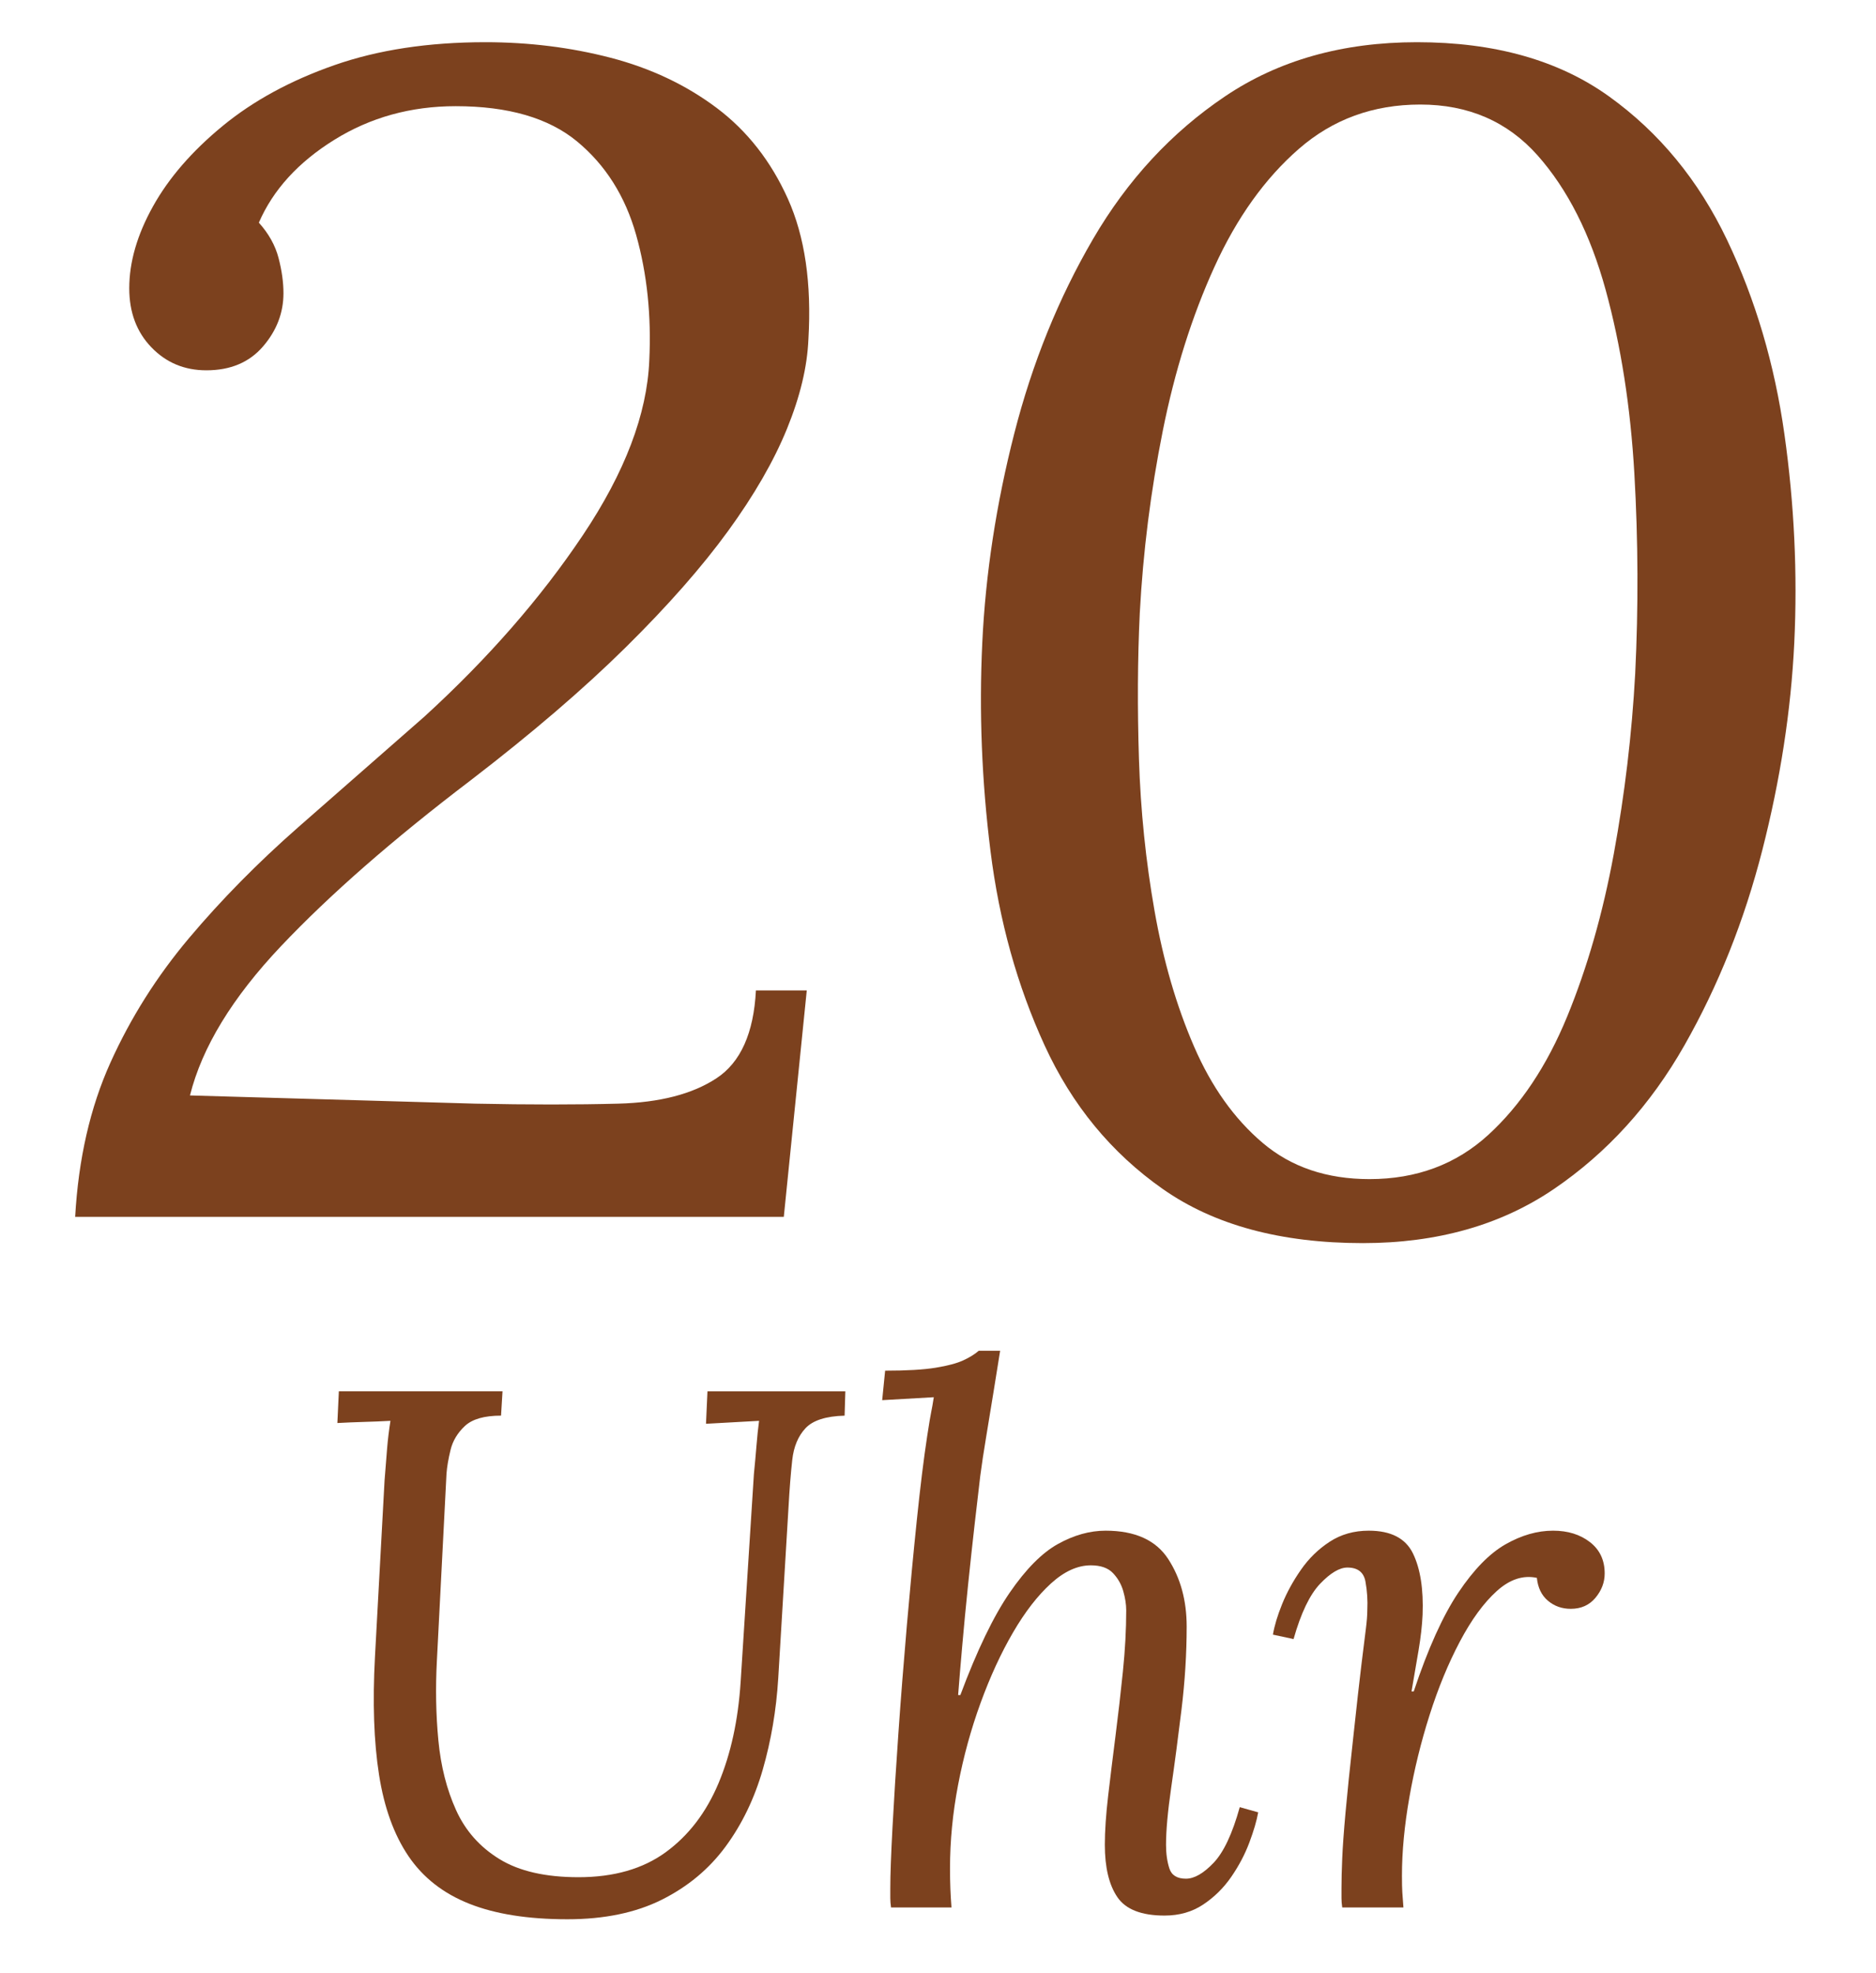 <?xml version="1.0" encoding="utf-8"?>
<!-- Generator: Adobe Illustrator 16.0.0, SVG Export Plug-In . SVG Version: 6.00 Build 0)  -->
<!DOCTYPE svg PUBLIC "-//W3C//DTD SVG 1.1//EN" "http://www.w3.org/Graphics/SVG/1.1/DTD/svg11.dtd">
<svg version="1.1" id="Ebene_1" xmlns="http://www.w3.org/2000/svg" xmlns:xlink="http://www.w3.org/1999/xlink" x="0px" y="0px"
	 width="183.211px" height="192.701px" viewBox="0 0 183.211 192.701" enable-background="new 0 0 183.211 192.701"
	 xml:space="preserve">
<g>
	<path fill="#7C411E" d="M82.556,135.864l-0.072,2.376c-1.825,0.049-3.096,0.457-3.816,1.225c-0.72,0.769-1.152,1.8-1.296,3.096
		s-0.264,2.808-0.36,4.536l-1.008,16.776c-0.192,3.12-0.696,6.096-1.512,8.928c-0.817,2.833-2.028,5.34-3.636,7.523
		c-1.609,2.186-3.684,3.913-6.228,5.185c-2.544,1.271-5.616,1.908-9.216,1.908c-3.841,0-7.032-0.504-9.576-1.513
		c-2.544-1.008-4.524-2.556-5.94-4.644c-1.417-2.088-2.376-4.739-2.88-7.956c-0.504-3.215-0.637-7.056-0.396-11.521l0.936-17.208
		c0.096-1.247,0.18-2.304,0.252-3.168c0.072-0.863,0.18-1.751,0.324-2.663c-0.864,0.048-1.728,0.084-2.592,0.107
		c-0.864,0.024-1.728,0.061-2.592,0.108l0.144-3.097h15.984l-0.144,2.376c-1.632,0-2.808,0.337-3.528,1.009
		c-0.72,0.673-1.188,1.452-1.404,2.34c-0.216,0.889-0.349,1.668-0.396,2.34l-0.936,18.216c-0.144,2.688-0.097,5.292,0.144,7.812
		c0.24,2.52,0.815,4.788,1.728,6.804c0.911,2.016,2.328,3.612,4.248,4.788c1.919,1.177,4.488,1.764,7.704,1.764
		c3.456,0,6.3-0.815,8.532-2.448c2.232-1.631,3.948-3.875,5.148-6.731c1.199-2.855,1.919-6.156,2.16-9.9l1.296-20.304
		c0.096-0.96,0.18-1.884,0.252-2.772c0.072-0.888,0.155-1.691,0.252-2.411c-0.864,0.048-1.728,0.097-2.592,0.144
		c-0.864,0.049-1.728,0.097-2.592,0.144l0.144-3.168H82.556z"/>
	<path fill="#7C411E" d="M113.731,187.057c-2.257,0-3.792-0.601-4.608-1.8c-0.817-1.199-1.224-2.904-1.224-5.112
		c0-1.343,0.108-2.939,0.324-4.788c0.216-1.847,0.456-3.804,0.72-5.868c0.263-2.062,0.504-4.151,0.72-6.264
		c0.216-2.111,0.324-4.104,0.324-5.976c0-0.576-0.097-1.199-0.288-1.872c-0.192-0.672-0.528-1.261-1.008-1.765
		c-0.48-0.504-1.2-0.756-2.16-0.756c-1.296,0-2.592,0.589-3.888,1.765c-1.296,1.177-2.533,2.771-3.708,4.787
		c-1.177,2.017-2.232,4.31-3.168,6.876c-0.936,2.568-1.668,5.232-2.196,7.992c-0.529,2.761-0.792,5.484-0.792,8.172
		c0,0.721,0.011,1.381,0.036,1.98c0.023,0.601,0.06,1.213,0.108,1.836h-5.904c-0.048-0.335-0.072-0.636-0.072-0.9
		c0-0.263,0-0.587,0-0.972c0-1.296,0.072-3.287,0.216-5.976c0.144-2.688,0.335-5.748,0.576-9.181
		c0.24-3.431,0.516-6.947,0.828-10.548c0.312-3.6,0.636-7.02,0.972-10.26c0.335-3.24,0.671-5.964,1.008-8.172
		c0.191-1.248,0.324-2.04,0.396-2.376c0.072-0.336,0.155-0.815,0.252-1.44l-5.04,0.288l0.288-2.88c2.112,0,3.755-0.096,4.932-0.288
		c1.176-0.191,2.076-0.432,2.7-0.72c0.623-0.288,1.127-0.6,1.512-0.937h2.088c-0.192,1.201-0.408,2.545-0.648,4.032
		c-0.241,1.488-0.48,2.952-0.72,4.393c-0.241,1.439-0.432,2.712-0.576,3.815c-0.144,1.2-0.324,2.748-0.54,4.645
		s-0.432,3.888-0.648,5.976s-0.408,4.093-0.576,6.012c-0.168,1.921-0.3,3.505-0.396,4.752h0.216
		c1.631-4.367,3.24-7.704,4.824-10.008s3.156-3.888,4.716-4.752c1.559-0.864,3.107-1.296,4.644-1.296c2.88,0,4.919,0.925,6.12,2.772
		c1.199,1.848,1.8,4.044,1.8,6.588c0,2.64-0.169,5.34-0.504,8.1c-0.336,2.761-0.672,5.305-1.008,7.632
		c-0.336,2.329-0.504,4.188-0.504,5.58c0,0.864,0.108,1.633,0.324,2.304c0.216,0.673,0.756,1.009,1.62,1.009
		c0.816,0,1.716-0.516,2.7-1.549c0.983-1.031,1.836-2.844,2.556-5.436l1.8,0.504c-0.144,0.816-0.432,1.8-0.864,2.952
		c-0.432,1.152-1.02,2.268-1.764,3.348c-0.745,1.08-1.656,1.98-2.736,2.7C116.431,186.696,115.171,187.057,113.731,187.057z"/>
	<path fill="#7C411E" d="M131.082,186.265c-0.049-0.335-0.072-0.636-0.072-0.9c0-0.263,0-0.587,0-0.972
		c0-0.815,0.023-1.787,0.072-2.916c0.047-1.127,0.155-2.628,0.324-4.5c0.168-1.872,0.42-4.32,0.756-7.344
		c0.335-3.12,0.6-5.472,0.792-7.057c0.191-1.584,0.335-2.747,0.433-3.491c0.095-0.744,0.144-1.355,0.144-1.836
		c0.047-0.96-0.013-1.896-0.181-2.809c-0.168-0.911-0.756-1.368-1.764-1.368c-0.768,0-1.656,0.529-2.664,1.584
		c-1.008,1.057-1.871,2.856-2.592,5.4l-2.016-0.432c0.144-0.864,0.443-1.86,0.9-2.988c0.456-1.127,1.067-2.243,1.837-3.348
		c0.767-1.104,1.703-2.017,2.807-2.736c1.104-0.72,2.377-1.08,3.816-1.08c2.16,0,3.6,0.745,4.32,2.232
		c0.72,1.488,1.031,3.48,0.936,5.976c-0.048,1.057-0.18,2.221-0.396,3.492c-0.216,1.272-0.444,2.604-0.685,3.996h0.217
		c1.391-4.177,2.844-7.392,4.355-9.648c1.512-2.256,3.048-3.827,4.608-4.716c1.56-0.888,3.106-1.332,4.644-1.332
		c1.44,0,2.64,0.372,3.6,1.116c0.961,0.744,1.44,1.764,1.44,3.06c0,0.864-0.3,1.656-0.899,2.376c-0.602,0.721-1.404,1.08-2.412,1.08
		c-0.864,0-1.609-0.263-2.232-0.792c-0.624-0.527-0.984-1.271-1.08-2.231c-1.344-0.288-2.652,0.144-3.924,1.296
		c-1.272,1.151-2.473,2.797-3.6,4.932c-1.129,2.137-2.113,4.524-2.952,7.164c-0.841,2.641-1.501,5.328-1.979,8.064
		c-0.48,2.735-0.721,5.28-0.721,7.632c0,0.72,0.012,1.26,0.036,1.62c0.023,0.359,0.06,0.853,0.108,1.476H131.082z"/>
</g>
<g>
	<path fill="#7C411E" d="M47.391,4.121c4.271,0,8.355,0.508,12.255,1.522c3.897,1.017,7.342,2.644,10.333,4.886
		c2.989,2.243,5.312,5.207,6.969,8.891c1.654,3.685,2.323,8.25,2.002,13.697c-0.108,2.671-0.801,5.583-2.083,8.731
		c-1.282,3.151-3.204,6.488-5.768,10.013c-2.563,3.524-5.902,7.316-10.013,11.374c-4.113,4.06-9.159,8.386-15.139,12.977
		c-7.584,5.767-13.752,11.162-18.503,16.18c-4.753,5.021-7.717,9.88-8.891,14.579l27.875,0.801c5.231,0.107,9.877,0.107,13.938,0
		c4.058-0.105,7.262-0.934,9.612-2.483c2.348-1.547,3.63-4.405,3.845-8.571h4.966l-2.243,22.108H7.34
		c0.32-5.659,1.467-10.679,3.444-15.06c1.975-4.377,4.538-8.435,7.689-12.175c3.149-3.737,6.701-7.342,10.653-10.813
		c3.95-3.47,8.063-7.074,12.336-10.814c6.193-5.66,11.347-11.56,15.459-17.702c4.11-6.14,6.273-11.828,6.488-17.062
		c0.212-4.378-0.215-8.463-1.282-12.256c-1.069-3.79-2.991-6.833-5.768-9.131c-2.778-2.295-6.729-3.444-11.855-3.444
		c-4.38,0-8.33,1.096-11.855,3.284c-3.524,2.19-5.982,4.886-7.369,8.09c0.961,1.069,1.602,2.218,1.922,3.444
		c0.32,1.229,0.481,2.378,0.481,3.444c0,1.922-0.668,3.66-2.003,5.207c-1.336,1.549-3.179,2.323-5.527,2.323
		c-2.138,0-3.925-0.746-5.367-2.243c-1.442-1.495-2.163-3.417-2.163-5.767c0-2.563,0.773-5.232,2.323-8.01
		c1.547-2.776,3.817-5.392,6.809-7.85c2.989-2.456,6.621-4.431,10.894-5.927C36.922,4.87,41.836,4.121,47.391,4.121z"/>
	<path fill="#7C411E" d="M138.385,4.121c7.582,0,13.83,1.762,18.744,5.287c4.91,3.525,8.756,8.198,11.534,14.018
		c2.776,5.822,4.646,12.15,5.606,18.984c0.962,6.836,1.282,13.617,0.962,20.346c-0.32,6.624-1.362,13.377-3.124,20.266
		s-4.301,13.244-7.609,19.064c-3.312,5.822-7.557,10.493-12.736,14.018c-5.182,3.524-11.402,5.287-18.664,5.287
		c-8.01,0-14.525-1.763-19.544-5.287c-5.021-3.524-8.866-8.195-11.535-14.018c-2.671-5.82-4.433-12.148-5.287-18.984
		c-0.856-6.833-1.122-13.617-0.801-20.346s1.362-13.537,3.124-20.426s4.326-13.217,7.69-18.984
		c3.364-5.768,7.662-10.413,12.896-13.938C124.873,5.883,131.121,4.121,138.385,4.121z M138.705,10.209
		c-4.594,0-8.545,1.442-11.855,4.326c-3.311,2.883-6.062,6.728-8.25,11.534c-2.19,4.806-3.873,10.148-5.046,16.021
		c-1.177,5.875-1.923,11.802-2.243,17.782c-0.215,4.486-0.24,9.239-0.08,14.258c0.16,5.021,0.666,9.96,1.522,14.818
		c0.854,4.861,2.135,9.268,3.845,13.217c1.708,3.953,3.95,7.104,6.729,9.452c2.776,2.351,6.249,3.524,10.413,3.524
		c4.592,0,8.464-1.441,11.615-4.326c3.148-2.883,5.713-6.729,7.689-11.534c1.976-4.806,3.498-10.118,4.566-15.94
		c1.066-5.82,1.762-11.667,2.082-17.542c0.32-6.513,0.293-13.029-0.08-19.545c-0.375-6.513-1.309-12.496-2.803-17.942
		c-1.498-5.447-3.713-9.825-6.648-13.137C147.221,11.866,143.404,10.209,138.705,10.209z"/>
</g>
</svg>
